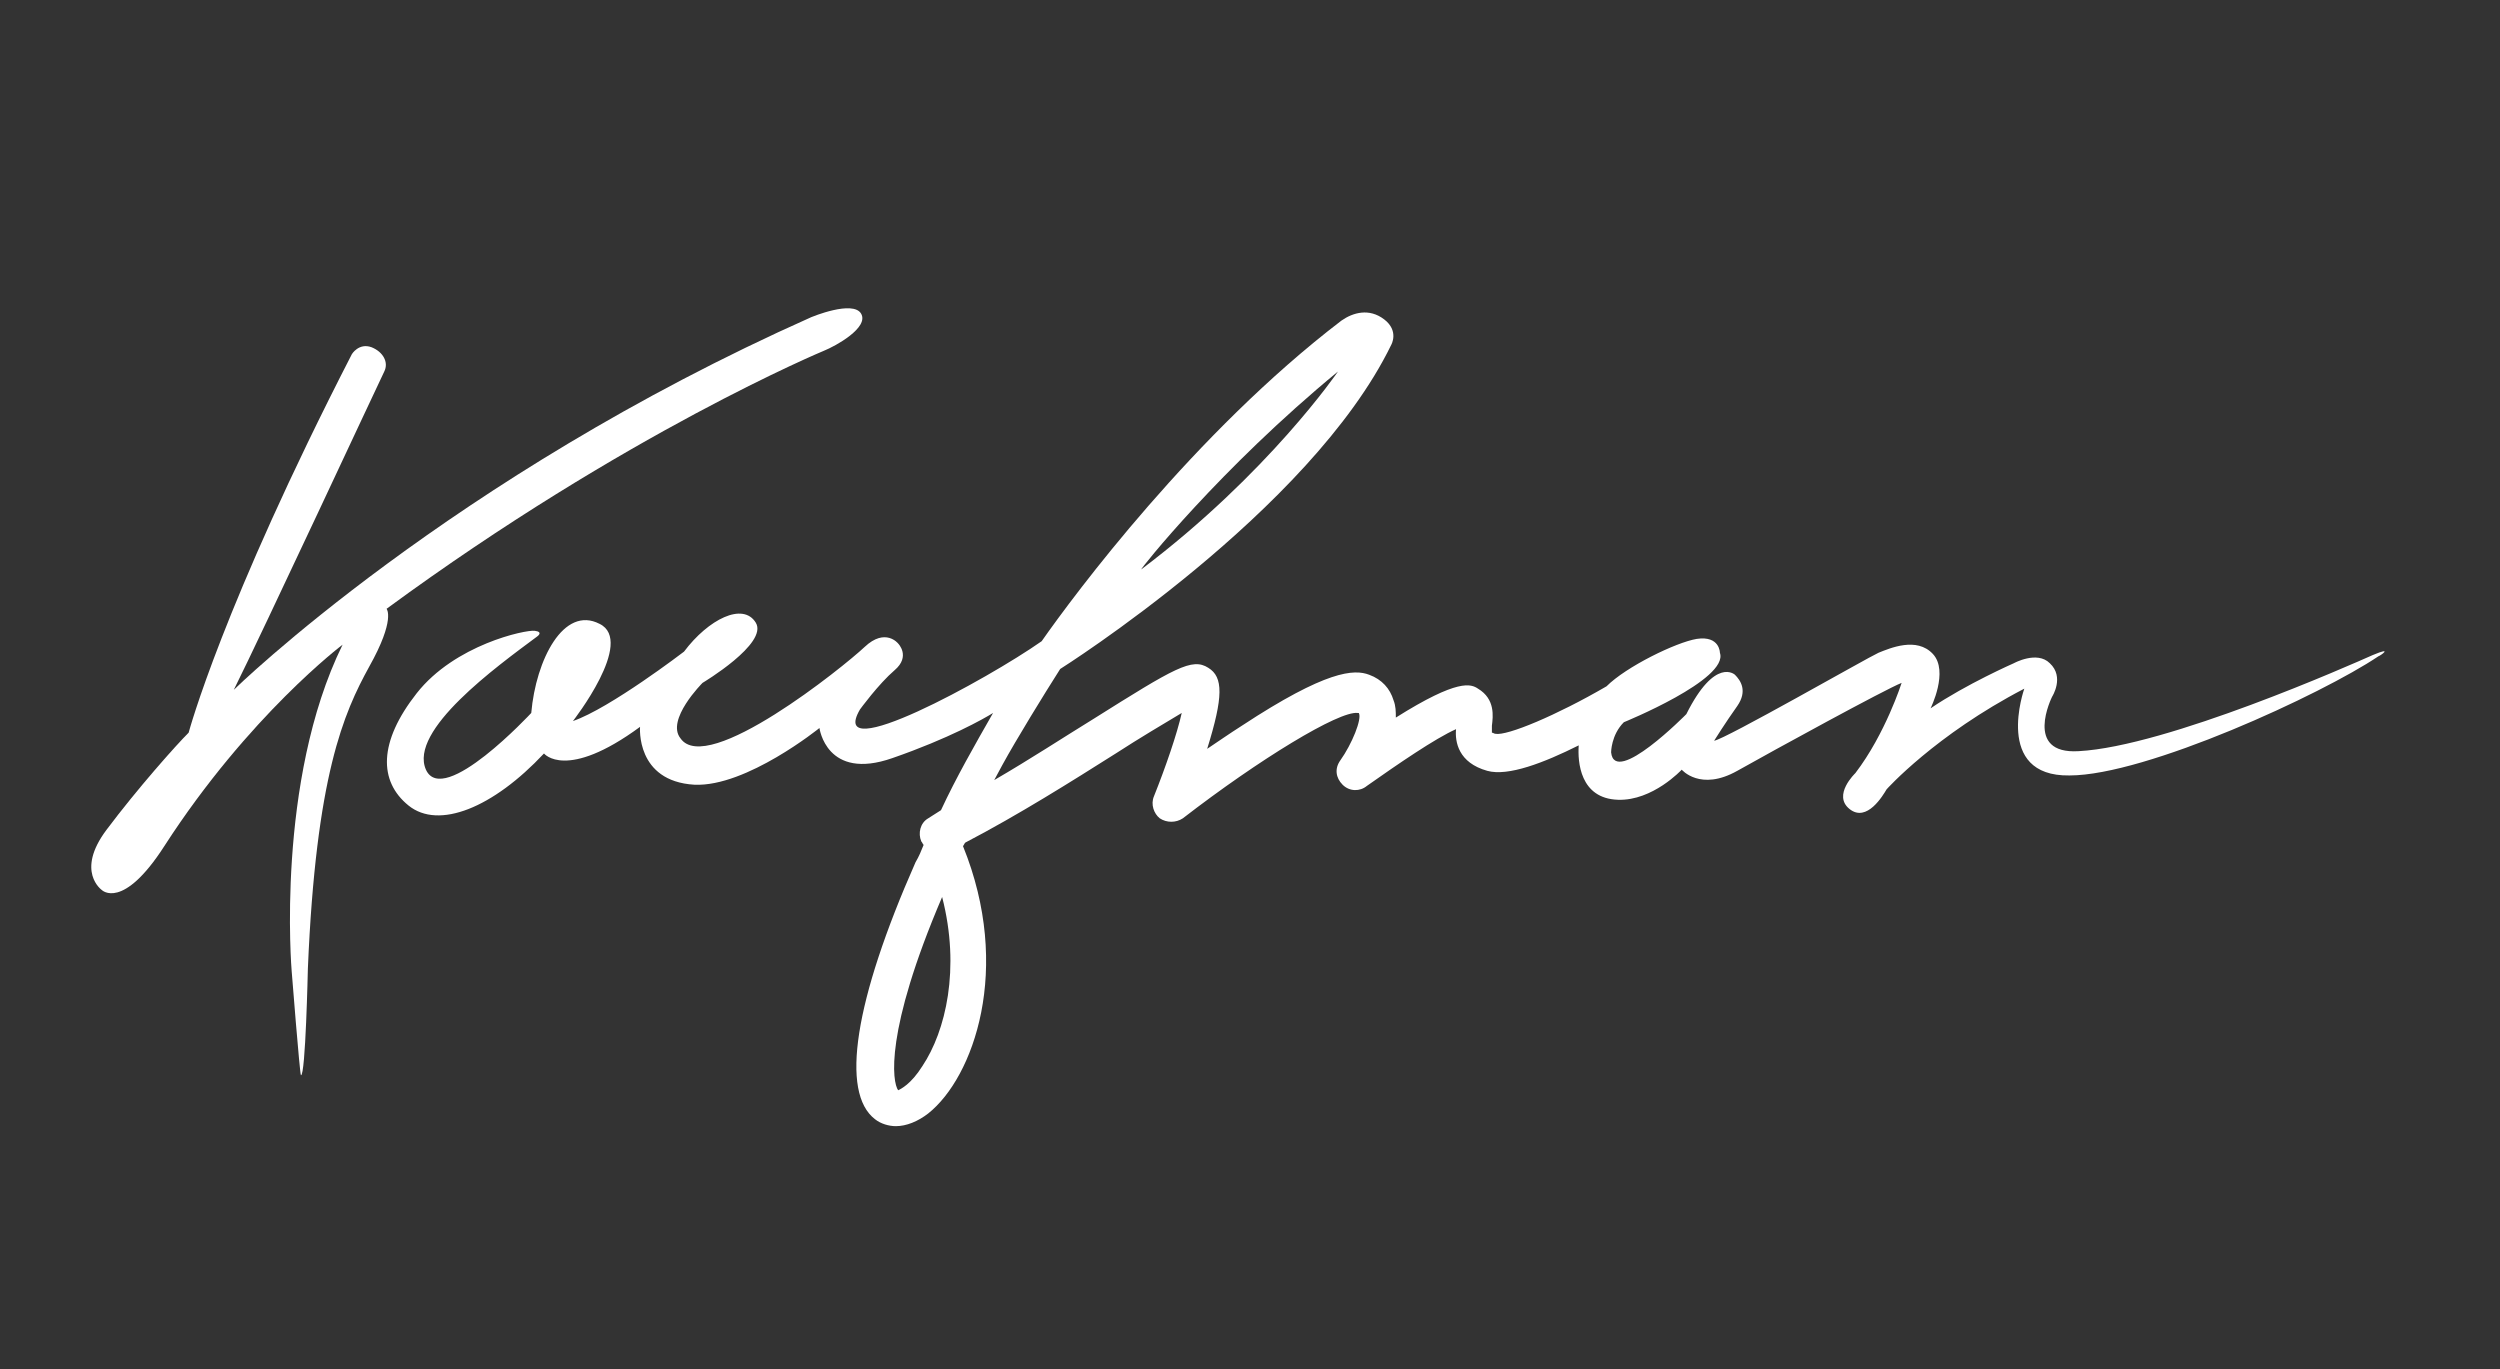 <?xml version="1.0" encoding="utf-8"?>
<!-- Generator: Adobe Illustrator 22.0.0, SVG Export Plug-In . SVG Version: 6.00 Build 0)  -->
<svg version="1.1" id="Layer_1" xmlns="http://www.w3.org/2000/svg" xmlns:xlink="http://www.w3.org/1999/xlink" x="0px" y="0px"
	 viewBox="0 0 216 118.3" style="enable-background:new 0 0 216 118.3;" xml:space="preserve">
<rect x="0" y="0" width="216" height="118.3" fill="#333333" stroke="none"/>
<style type="text/css">
	.st0{fill:#FFFFFF;}
</style>
<g>
	<path class="st0" d="M33.4,52.6c20.7-15.2,37.8-22.3,37.8-22.3c1-0.4,3.9-2,3.2-3.2c-0.7-1.2-4.3,0.3-4.3,0.3
		C38.9,41.3,20.2,59.6,20.2,59.6c2.4-4.8,12.6-26.7,13-27.5c0.4-0.8-0.1-1.7-1.1-2.1c-1.1-0.4-1.7,0.6-1.7,0.6
		C19.2,52.4,16.3,63.3,16.3,63.3c-1.1,1.1-4.4,4.8-7.1,8.4c-2.7,3.6-0.4,5.2-0.4,5.2s1.8,1.8,5.4-3.8c7.3-11.3,15.4-17.4,15.4-17.4
		c-5.8,11.8-4.4,28.2-4.4,28.2s0.7,8.9,0.8,9c0.4,0.1,0.6-9.2,0.6-9.2c0.7-16.7,3.1-22.1,5.3-26.1C34.2,53.5,33.4,52.6,33.4,52.6z"
		/>
	<path class="st0" d="M205,56.6c-1.8,0.8-17.8,7.9-25.4,8.3c-4.8,0.3-2.3-4.7-2.3-4.7s1.1-1.7-0.2-2.9c-1.1-1.1-3.1,0-3.1,0
		s-4.1,1.8-7.2,3.9c0,0,1.6-3.2,0.2-4.7c-1.4-1.5-3.7-0.5-4.7-0.1c-0.9,0.4-13.3,7.5-14.2,7.6c0,0,1-1.6,2-3
		c0.9-1.3,0.3-2.2-0.2-2.7c0,0-1.7-1.6-4.2,3.4c0,0-6.2,6.3-6.5,3.3c0,0,0-1.5,1.1-2.6c0,0,9.1-3.7,8.3-6c0,0,0-1.5-2-1.2
		c-1.8,0.3-6.1,2.4-7.8,4.1c-4.3,2.5-8.6,4.3-9.6,4.1c-0.1,0-0.2-0.1-0.3-0.1c0-0.1,0-0.4,0-0.6c0.1-0.8,0.3-2.3-1.2-3.2
		c-0.6-0.4-1.7-0.9-7.1,2.5c0-0.5,0-1-0.2-1.5c-0.3-1-1-1.8-2.1-2.2c-1.3-0.5-3.7-0.4-11,4.4c-1.1,0.7-2.1,1.4-3,2
		c1.4-4.5,1.4-6.2,0.1-7c-1.4-0.9-2.9,0-9.9,4.4c-2.6,1.6-5.5,3.5-8.6,5.3l0.7-1.3c1.2-2.2,3.6-6.1,5-8.3c0,0,21.6-13.6,28.6-28
		c0,0,0.7-1.2-0.6-2.2c-1.3-1-2.7-0.6-3.7,0.1C103.2,37.4,92.8,51.4,90,55.4c-4.7,3.3-18.6,10.9-15.7,5.9c0,0,1.6-2.2,3-3.4
		c1.4-1.2,0.3-2.3,0.3-2.3s-1.1-1.4-2.9,0.3c-1.8,1.7-13.6,11.2-15.9,7.9c-1.3-1.6,1.9-4.8,1.9-4.8s5.7-3.4,4.6-5.2
		c-1.1-1.8-4.1-0.3-6.2,2.5c0,0-6.4,4.9-9.6,6c0,0,5.4-6.9,2.3-8.4c-3.1-1.6-5.5,3.1-5.9,7.7c0,0-7.6,8.2-9.1,4.9
		c-1.5-3.4,6.1-8.9,9.6-11.5c0,0,0.6-0.4-0.2-0.5c-0.8-0.1-6.9,1.2-10.2,5.4c-3.3,4.2-3.3,7.6-0.7,9.7c2.6,2.1,7.3,0.2,11.7-4.5
		c0,0,1.9,2.4,8.3-2.3c0,0-0.4,4.7,4.7,5c4.5,0.2,10.8-4.9,10.8-4.9s0.6,4.6,6.3,2.6c4.9-1.7,7.9-3.4,8.7-3.9
		c-1.6,2.8-3.2,5.6-4.5,8.4l-1.1,0.7c-0.7,0.4-0.9,1.3-0.6,2c0.1,0.1,0.1,0.2,0.2,0.3c-0.2,0.5-0.4,1-0.7,1.5
		c-5.3,12-6.5,19.9-3.5,22.2c0.5,0.4,1.2,0.6,1.8,0.6c0.9,0,1.9-0.4,2.8-1.1c3.9-3.1,7.3-12.5,3-23.1c0.1-0.1,0.1-0.2,0.2-0.3
		c4.6-2.4,9.2-5.3,13-7.7c2-1.3,4.2-2.6,5.7-3.5c-0.4,1.8-1.4,4.7-2.4,7.2c-0.3,0.7,0,1.5,0.5,1.9c0.6,0.4,1.4,0.4,2,0
		c6.6-5.1,13.5-9.3,15.1-9.1c0,0,0.1,0,0.1,0c0.3,0.5-0.6,2.7-1.6,4.1c-0.5,0.7-0.4,1.5,0.2,2.1c0.6,0.6,1.5,0.6,2.1,0.1
		c2.7-1.9,5.9-4.1,7.7-4.9c-0.1,1.1,0.2,2.9,2.7,3.6c1.8,0.5,4.9-0.7,7.9-2.2c-0.1,1.4,0.1,4.6,3.4,4.7c3,0.1,5.5-2.6,5.5-2.6
		s1.6,1.9,4.8,0.1c3.2-1.8,12.7-7,14.2-7.6c0,0-1.4,4.4-4,7.8c0,0-2,1.9-0.5,3.1c1.5,1.2,2.9-1.2,3.2-1.7c0,0,4.2-4.7,11.9-8.7
		c0,0-2.7,7.6,3.9,7.5c6.6,0,21.8-7,26.7-10.3C205.6,56.7,206.9,55.8,205,56.6z M115.6,32.1c0,0-6,8.8-17,17.1
		C98.5,49.2,105.4,40.5,115.6,32.1z M79.7,92.1c-1,1.6-1.9,2-2.1,2.1c-0.5-0.7-1.2-5,3.8-16.7C83,83.7,81.7,89.1,79.7,92.1z"/>
</g>
</svg>
